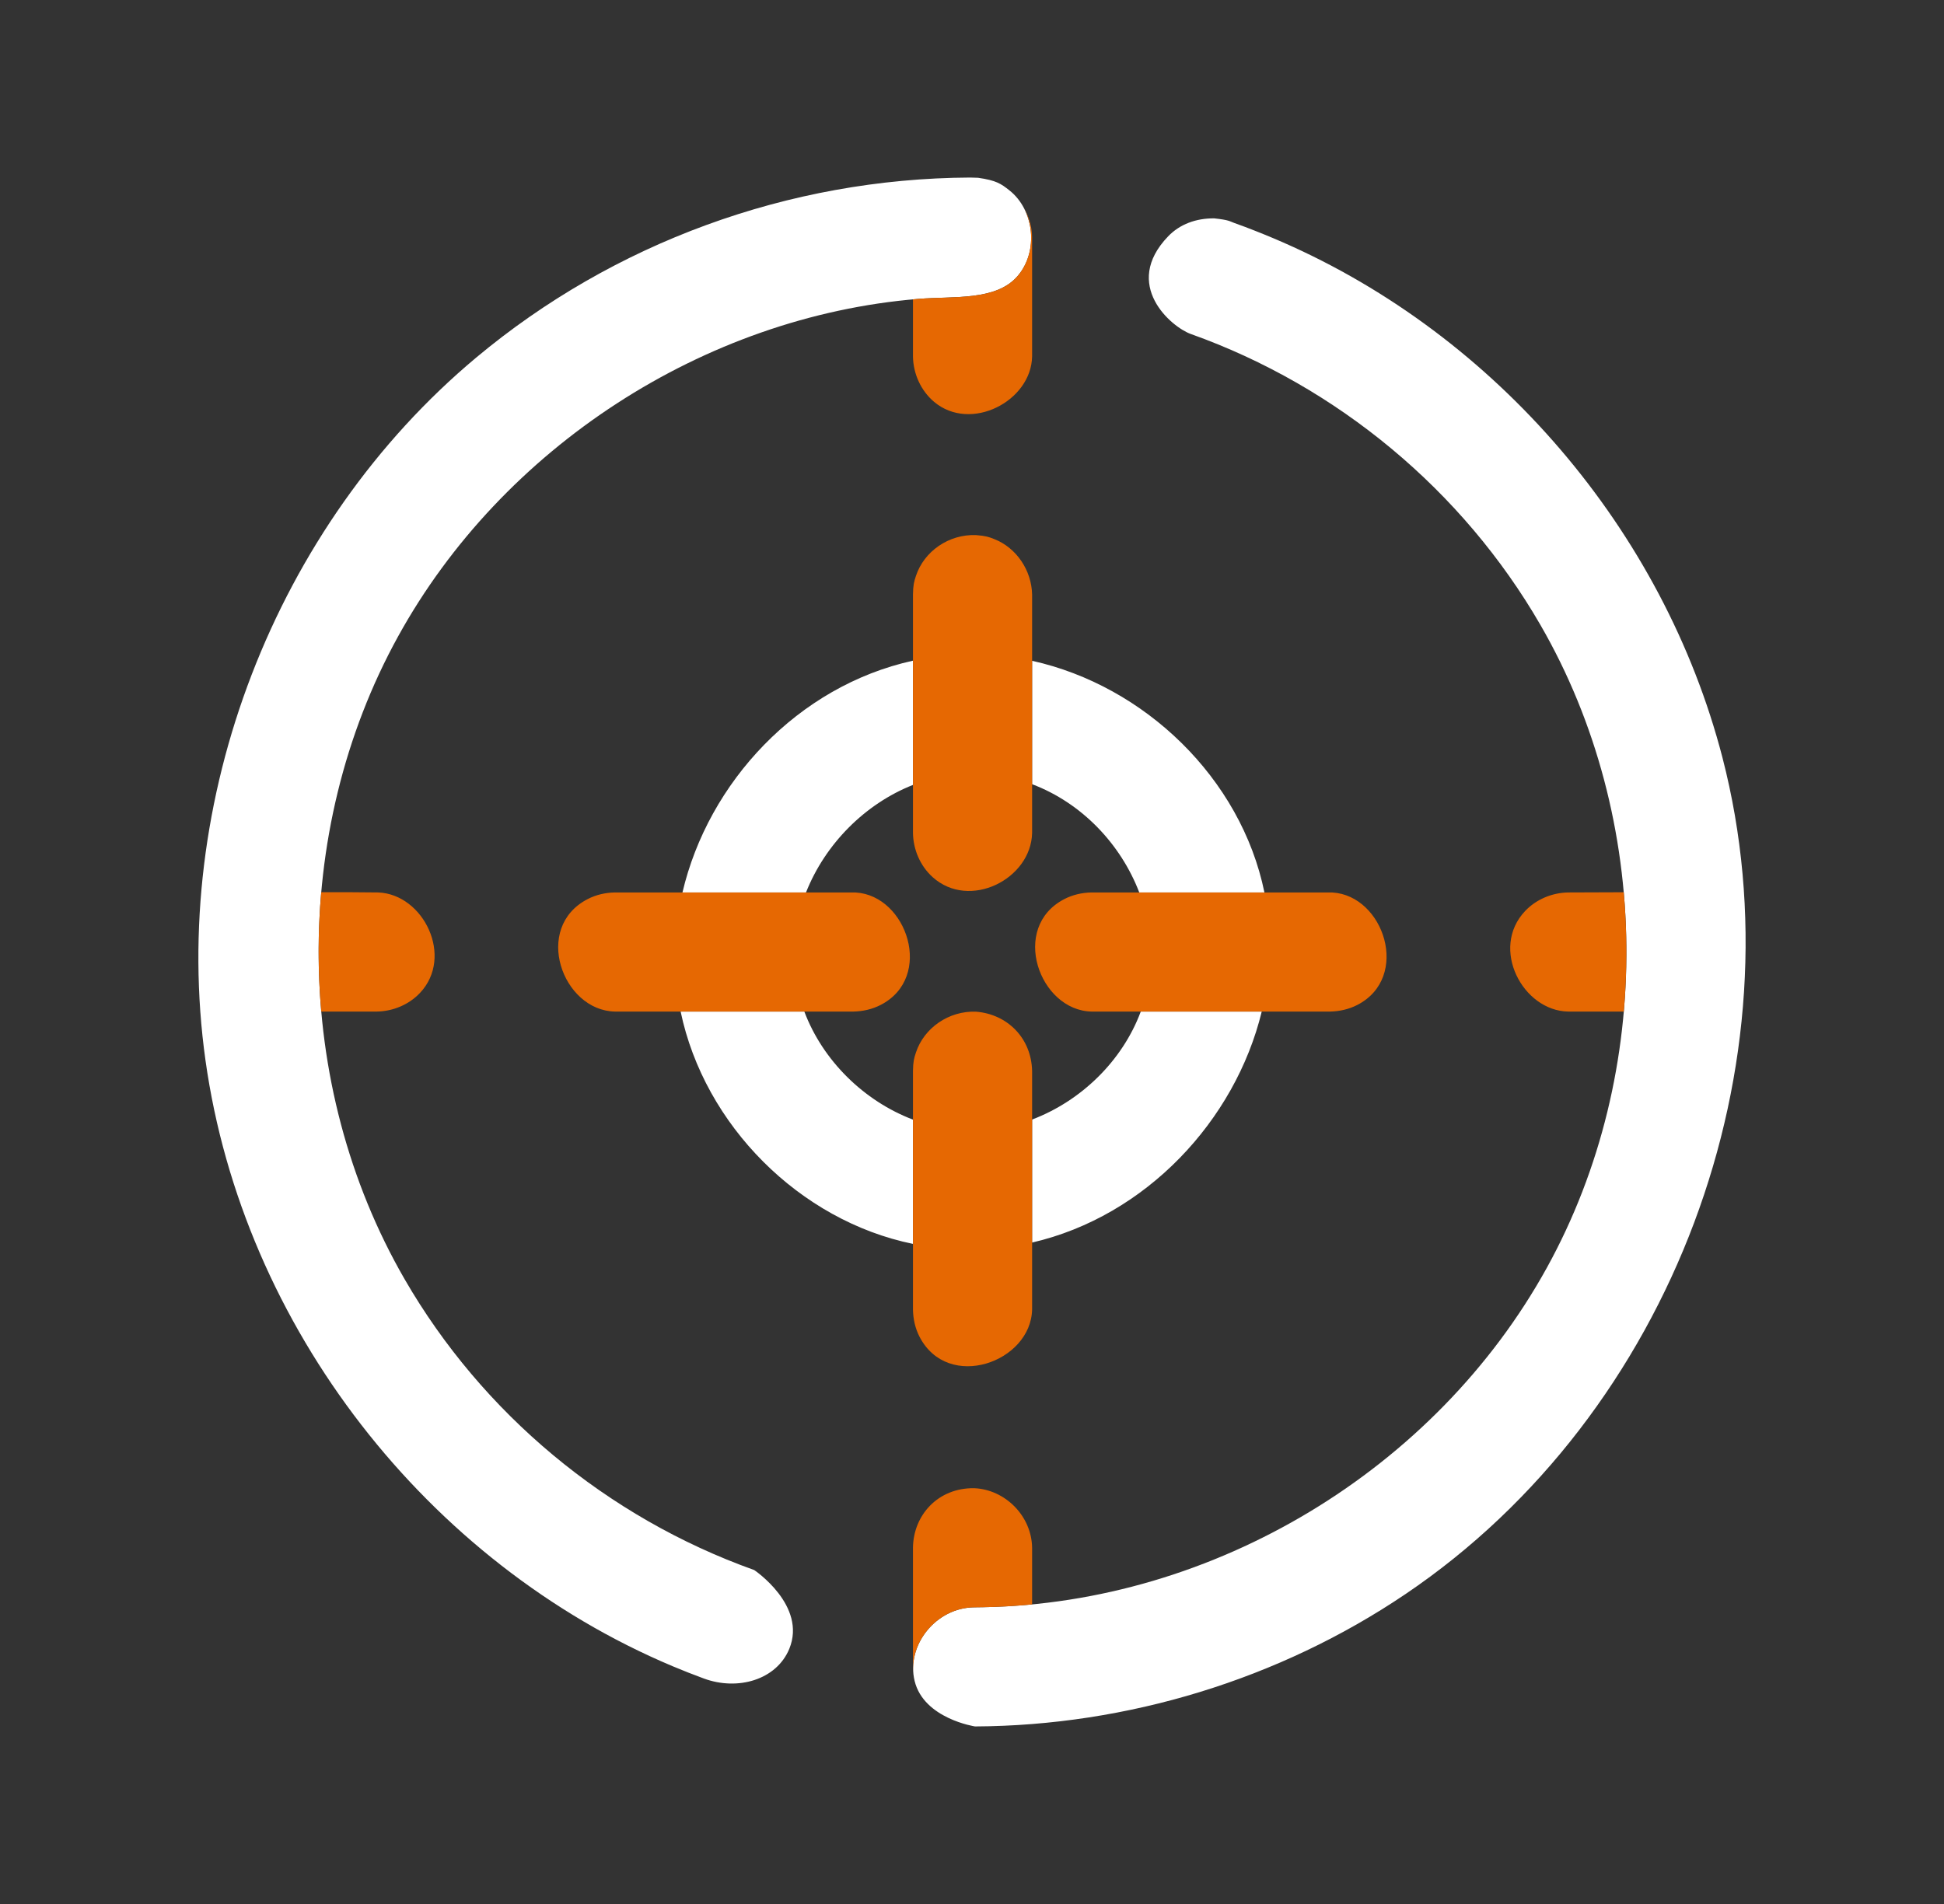 <svg xmlns="http://www.w3.org/2000/svg" width="49" height="48" viewBox="0 0 49 48" fill="none"><rect x="0" y="0" width="49" height="48" fill="#333333" stroke="none"/><g clip-path="url(#clip0_599_15981)"><path fill-rule="evenodd" clip-rule="evenodd" d="M30.606 5.505C30.986 5.546 30.996 5.58 31.11 5.621C31.199 5.652 31.287 5.685 31.376 5.718C31.697 5.84 32.016 5.969 32.331 6.107C37.712 8.463 41.928 13.358 43.416 19.1C45.411 26.811 42.18 35.624 35.427 40.187C32.244 42.338 28.412 43.506 24.576 43.524C24.576 43.524 23.286 43.329 23.054 42.378C22.835 41.48 23.592 40.524 24.566 40.521C24.638 40.52 24.708 40.52 24.78 40.518C30.611 40.416 36.186 37.044 38.991 31.958C41.717 27.017 41.661 20.654 38.826 15.752C36.876 12.378 33.719 9.74 30.015 8.42C29.522 8.243 28.271 7.178 29.444 5.958C29.738 5.652 30.147 5.501 30.606 5.505ZM24.653 4.482C25.115 4.548 25.233 4.634 25.439 4.796C26.075 5.294 26.184 6.341 25.649 6.96C25.104 7.592 24.039 7.461 23.136 7.536C17.744 7.982 12.659 11.282 10.035 16.043C7.31 20.984 7.365 27.347 10.199 32.249C12.149 35.624 15.29 38.253 19.01 39.581C19.01 39.581 20.343 40.473 19.895 41.567C19.572 42.35 18.596 42.632 17.739 42.315C17.474 42.218 17.213 42.114 16.952 42.005C10.776 39.405 6.125 33.459 5.18 26.736C4.259 20.183 6.93 13.253 12.006 9.012C15.455 6.131 19.871 4.499 24.45 4.476C24.45 4.476 24.552 4.478 24.653 4.482ZM20.274 25.502C20.738 26.735 21.773 27.755 23.012 28.226V31.359C20.154 30.774 17.754 28.365 17.156 25.502H20.274ZM31.803 25.502C31.134 28.253 28.881 30.663 26.015 31.325V28.224C27.249 27.756 28.29 26.748 28.754 25.502H31.803ZM31.871 22.499H28.716C28.25 21.281 27.269 20.244 26.015 19.77V16.659C28.85 17.288 31.28 19.616 31.871 22.499ZM20.316 22.499H17.202C17.852 19.722 20.108 17.295 23.012 16.656V19.788C21.803 20.265 20.798 21.279 20.316 22.499Z" fill="white"></path><path d="M23.019 42.162C23.015 42.116 23.012 42.069 23.012 42.023V39.018C23.022 38.201 23.639 37.505 24.555 37.518C25.334 37.55 26.003 38.216 26.015 39.018V40.448C25.605 40.488 25.193 40.511 24.78 40.518C24.708 40.52 24.638 40.52 24.566 40.521C23.67 40.523 22.958 41.333 23.019 42.162ZM24.602 25.505C25.382 25.566 25.998 26.162 26.015 27.003V33.011C25.988 34.343 23.897 35.088 23.178 33.701C23.069 33.489 23.016 33.254 23.012 33.011V27.003C23.016 26.759 23.039 26.679 23.087 26.534C23.291 25.914 23.916 25.478 24.602 25.505ZM40.928 22.494C41.016 23.495 41.016 24.503 40.929 25.502H39.531C38.382 25.485 37.55 23.91 38.441 22.968C38.72 22.673 39.12 22.505 39.531 22.499C39.996 22.499 40.463 22.496 40.928 22.494ZM33.524 25.502H27.516C26.192 25.476 25.451 23.378 26.826 22.667C27.038 22.557 27.275 22.503 27.516 22.499H33.524C33.543 22.499 33.564 22.499 33.584 22.5C34.886 22.577 35.559 24.638 34.214 25.334C34.002 25.443 33.767 25.497 33.524 25.502ZM21.509 25.502H15.501C14.171 25.476 13.425 23.384 14.811 22.667C15.023 22.557 15.26 22.503 15.501 22.499H21.509C21.53 22.499 21.549 22.499 21.569 22.5C22.865 22.577 23.547 24.638 22.199 25.334C21.987 25.443 21.752 25.497 21.509 25.502ZM8.097 22.493C8.577 22.491 9.057 22.493 9.536 22.499C10.682 22.547 11.445 24.123 10.586 25.032C10.307 25.328 9.905 25.496 9.494 25.502H8.097C8.01 24.501 8.009 23.493 8.097 22.493ZM24.602 13.49C24.846 13.509 24.926 13.536 25.067 13.593C25.62 13.812 26.003 14.378 26.015 14.99V20.997C25.992 22.164 24.434 22.952 23.505 22.11C23.196 21.83 23.019 21.422 23.012 20.997V14.99C23.016 14.745 23.039 14.664 23.087 14.519C23.291 13.899 23.916 13.463 24.602 13.49ZM25.82 5.267C25.94 5.48 26.012 5.721 26.015 5.978V8.982C25.998 10.113 24.467 10.908 23.544 10.13C23.211 9.849 23.018 9.422 23.012 8.982V7.547L23.136 7.536C24.039 7.461 25.104 7.592 25.649 6.96C26.048 6.498 26.088 5.799 25.82 5.267Z" fill="#E66802"></path></g><defs><clipPath id="clip0_599_15981"><rect width="48" height="48" fill="white" transform="translate(0.5)"></rect></clipPath></defs></svg>